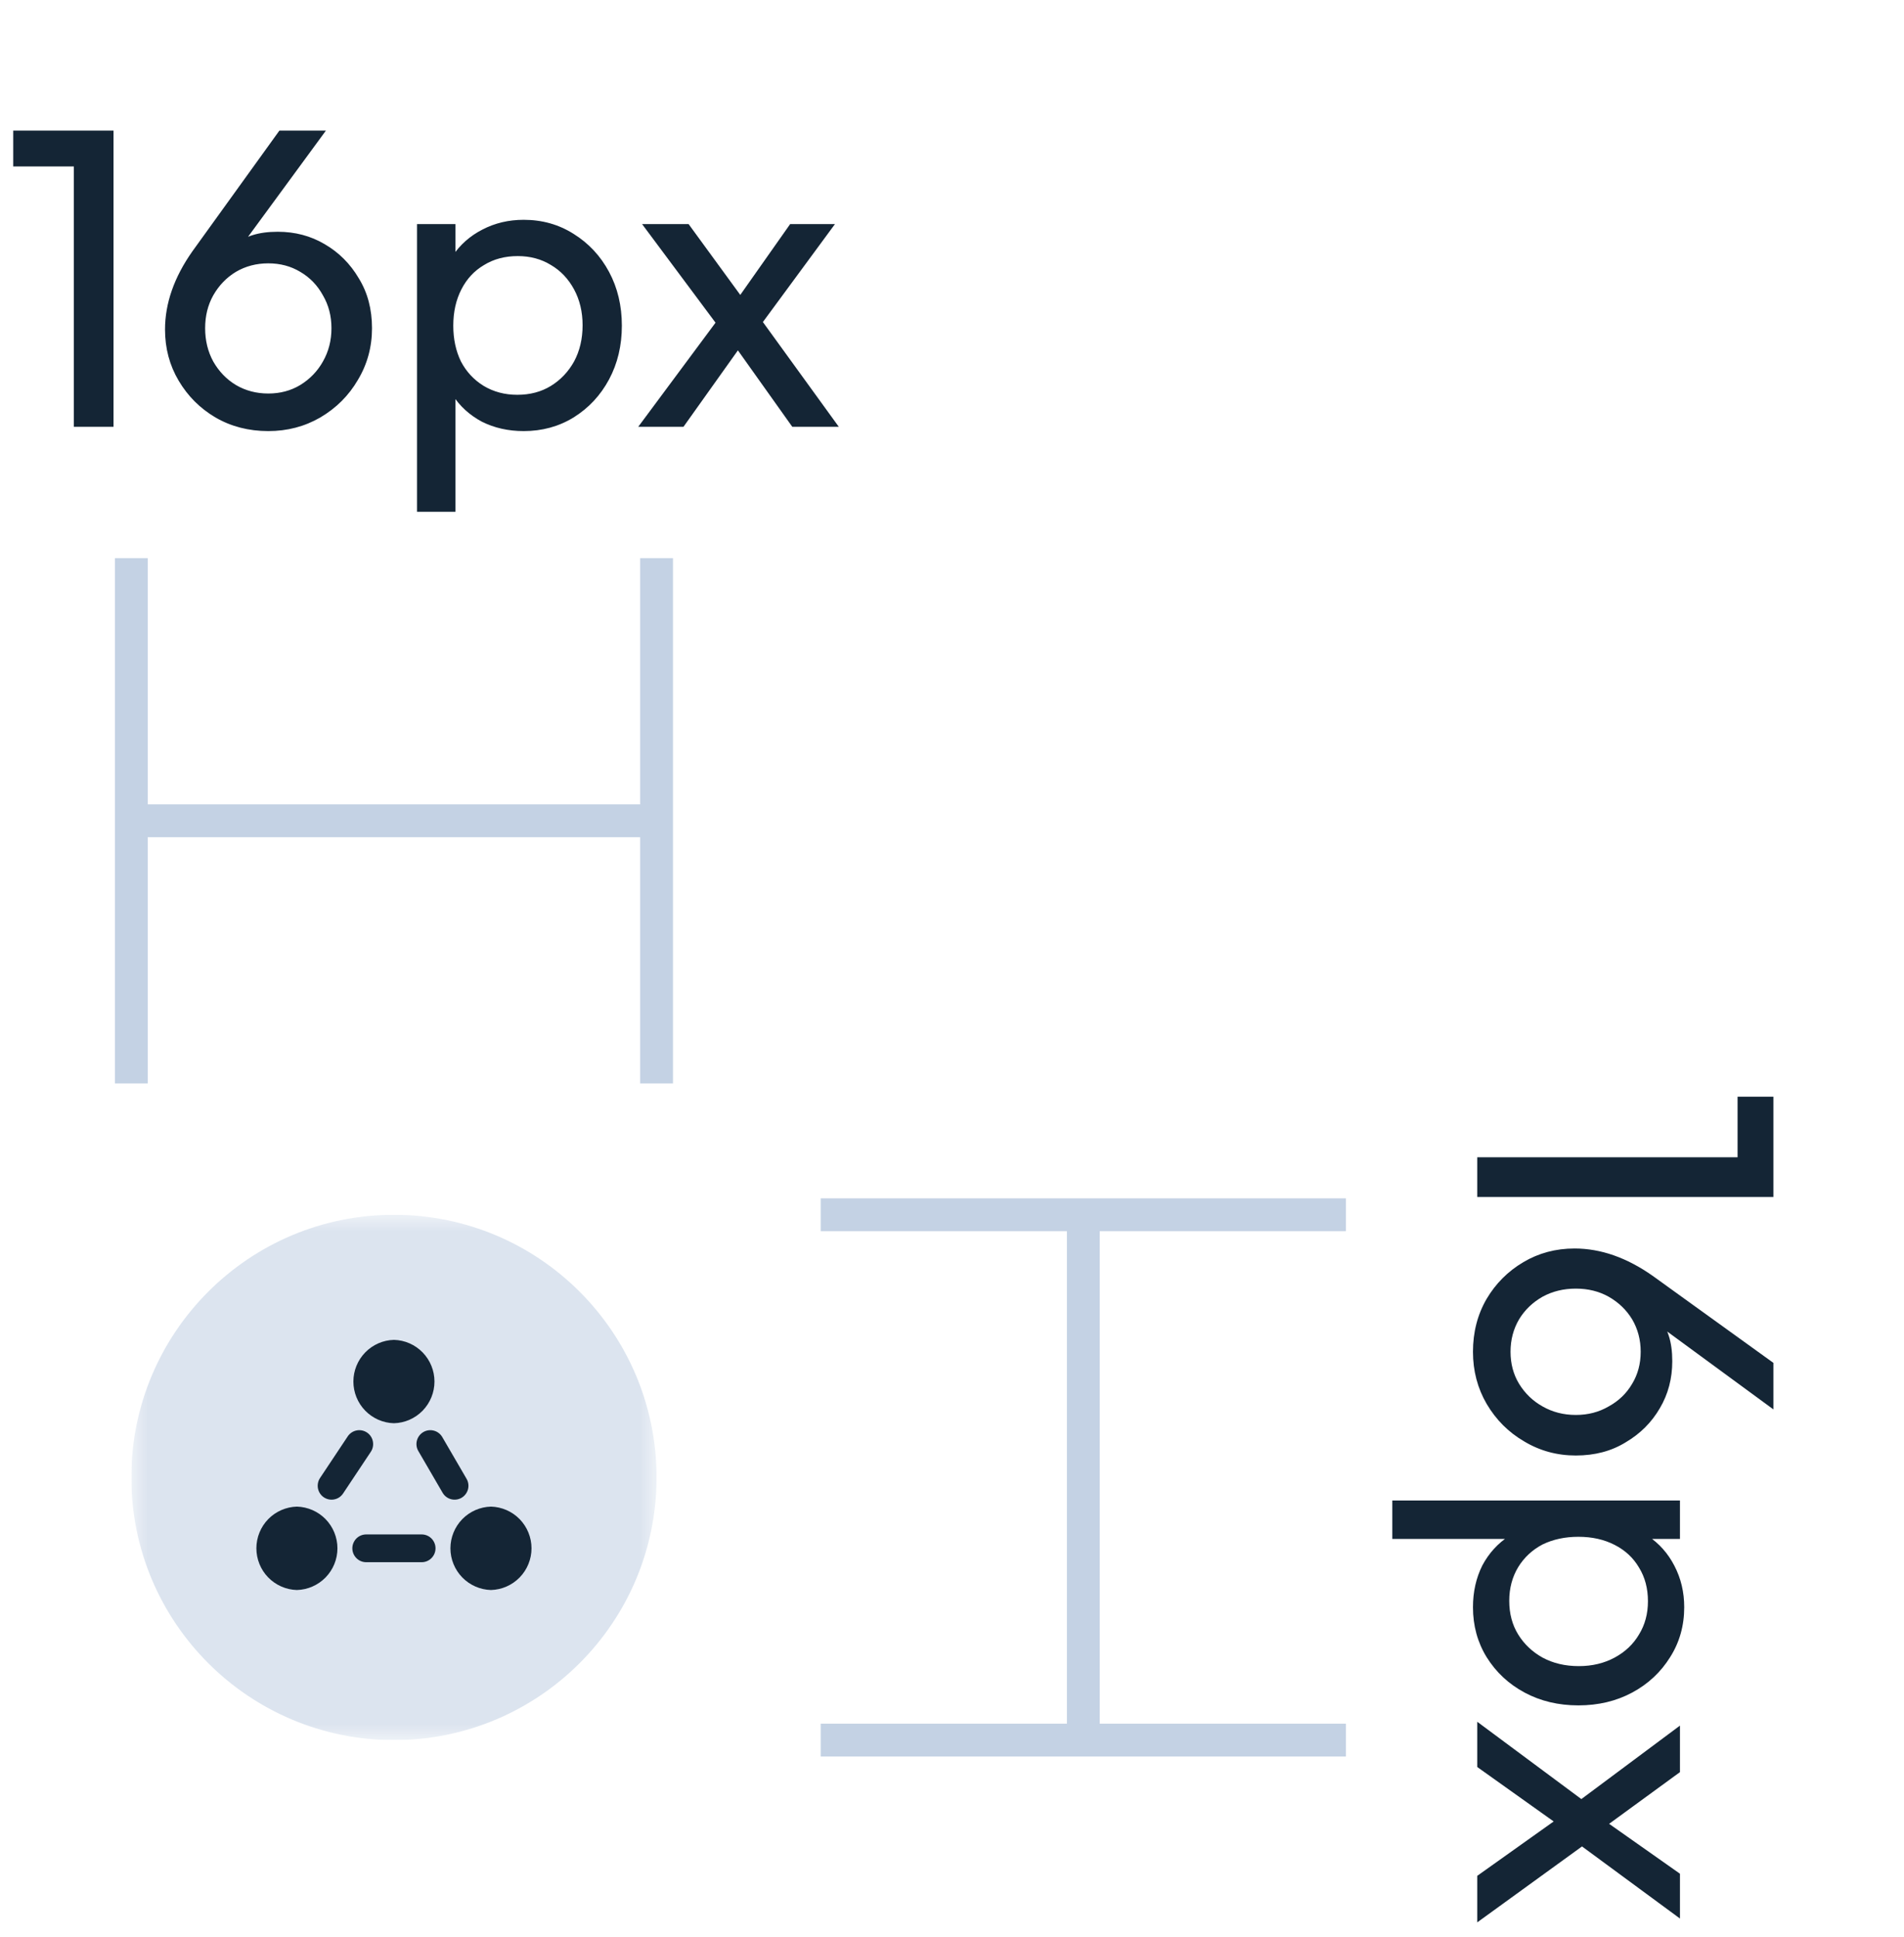 <svg width="58" height="59" viewBox="0 0 58 59" fill="none" xmlns="http://www.w3.org/2000/svg">
<g clip-path="url(#clip0_26389_356)">
<mask id="mask0_26389_356" style="mask-type:luminance" maskUnits="userSpaceOnUse" x="4" y="37" width="16" height="16">
<path d="M20 37H4V53H20V37Z" fill="white"/>
</mask>
<g mask="url(#mask0_26389_356)">
<g opacity="0.6">
<path d="M12 53C16.418 53 20 49.418 20 45C20 40.582 16.418 37 12 37C7.582 37 4 40.582 4 45C4 49.418 7.582 53 12 53Z" fill="#C4D2E4"/>
</g>
<path fill-rule="evenodd" clip-rule="evenodd" d="M9.044 45.889C8.714 45.898 8.4 46.035 8.169 46.272C7.939 46.509 7.81 46.828 7.81 47.159C7.81 47.49 7.939 47.808 8.169 48.045C8.4 48.282 8.714 48.42 9.044 48.429C9.374 48.42 9.688 48.282 9.919 48.045C10.15 47.808 10.279 47.49 10.279 47.159C10.279 46.828 10.15 46.509 9.919 46.272C9.688 46.035 9.374 45.898 9.044 45.889ZM14.956 45.889C14.626 45.898 14.312 46.035 14.081 46.272C13.851 46.509 13.721 46.828 13.721 47.159C13.721 47.49 13.851 47.808 14.081 48.045C14.312 48.282 14.626 48.42 14.956 48.429C15.286 48.42 15.6 48.282 15.831 48.045C16.061 47.808 16.191 47.49 16.191 47.159C16.191 46.828 16.061 46.509 15.831 46.272C15.6 46.035 15.286 45.898 14.956 45.889ZM11.155 47.582H12.845C12.957 47.582 13.064 47.538 13.143 47.458C13.222 47.379 13.267 47.271 13.267 47.159C13.267 47.047 13.222 46.939 13.143 46.859C13.064 46.78 12.957 46.736 12.845 46.736H11.155C11.043 46.736 10.936 46.78 10.857 46.859C10.778 46.939 10.733 47.047 10.733 47.159C10.733 47.271 10.778 47.379 10.857 47.458C10.936 47.538 11.043 47.582 11.155 47.582ZM14.212 45.041L13.473 43.771C13.417 43.674 13.324 43.603 13.216 43.575C13.108 43.546 12.992 43.562 12.896 43.618C12.799 43.675 12.729 43.768 12.7 43.876C12.671 43.985 12.687 44.1 12.744 44.197L13.483 45.467C13.539 45.564 13.632 45.635 13.74 45.663C13.848 45.692 13.964 45.676 14.06 45.62C14.157 45.563 14.227 45.47 14.256 45.362C14.284 45.253 14.269 45.138 14.212 45.041ZM10.593 43.749L9.748 45.019C9.718 45.065 9.696 45.117 9.686 45.172C9.675 45.226 9.675 45.282 9.686 45.337C9.697 45.391 9.718 45.443 9.749 45.489C9.78 45.536 9.819 45.575 9.865 45.606C9.912 45.637 9.963 45.658 10.018 45.669C10.072 45.68 10.128 45.68 10.182 45.669C10.237 45.658 10.289 45.637 10.335 45.606C10.381 45.575 10.42 45.535 10.451 45.489L11.296 44.219C11.358 44.126 11.38 44.011 11.358 43.901C11.337 43.791 11.272 43.694 11.179 43.632C11.085 43.57 10.972 43.547 10.862 43.569C10.752 43.591 10.655 43.656 10.593 43.749ZM12 40.81C11.67 40.818 11.356 40.956 11.125 41.193C10.895 41.43 10.765 41.748 10.765 42.079C10.765 42.411 10.895 42.729 11.125 42.966C11.356 43.203 11.67 43.341 12 43.349C12.33 43.341 12.644 43.203 12.875 42.966C13.105 42.729 13.235 42.411 13.235 42.079C13.235 41.748 13.105 41.43 12.875 41.193C12.644 40.956 12.33 40.818 12 40.81Z" fill="#142535"/>
</g>
</g>
<path d="M25 53L41 53" stroke="#C4D2E4"/>
<path d="M25 37L41 37" stroke="#C4D2E4"/>
<path d="M45 35.249L54.022 35.249L54.022 36.458L45 36.458L45 35.249ZM52.93 33.403L54.022 33.403L54.022 36.328L52.93 36.328L52.93 33.403ZM44.87 41.173C44.87 40.575 45.009 40.038 45.286 39.561C45.563 39.093 45.936 38.72 46.404 38.443C46.872 38.166 47.392 38.027 47.964 38.027C48.761 38.027 49.554 38.304 50.343 38.859L54.022 41.511L54.022 42.928L50.317 40.211L50.083 39.769C50.265 39.873 50.417 39.998 50.538 40.146C50.668 40.293 50.768 40.475 50.837 40.692C50.906 40.908 50.941 41.164 50.941 41.459C50.941 41.987 50.815 42.464 50.564 42.889C50.313 43.322 49.966 43.669 49.524 43.929C49.091 44.197 48.584 44.332 48.003 44.332C47.431 44.332 46.907 44.189 46.43 43.903C45.953 43.626 45.572 43.244 45.286 42.759C45.009 42.282 44.87 41.754 44.87 41.173ZM46.014 41.173C46.014 41.537 46.101 41.862 46.274 42.148C46.456 42.443 46.694 42.672 46.989 42.837C47.292 43.01 47.63 43.097 48.003 43.097C48.376 43.097 48.709 43.01 49.004 42.837C49.307 42.672 49.546 42.443 49.719 42.148C49.892 41.862 49.979 41.537 49.979 41.173C49.979 40.809 49.892 40.48 49.719 40.185C49.546 39.899 49.307 39.669 49.004 39.496C48.709 39.331 48.376 39.249 48.003 39.249C47.63 39.249 47.292 39.331 46.989 39.496C46.686 39.669 46.447 39.899 46.274 40.185C46.101 40.48 46.014 40.809 46.014 41.173ZM44.87 48.953C44.87 48.485 44.965 48.06 45.156 47.679C45.355 47.306 45.628 47.007 45.975 46.782C46.322 46.556 46.716 46.431 47.158 46.405L49.017 46.405C49.468 46.431 49.862 46.556 50.2 46.782C50.547 47.016 50.815 47.319 51.006 47.692C51.205 48.073 51.305 48.493 51.305 48.953C51.305 49.516 51.162 50.023 50.876 50.474C50.59 50.933 50.204 51.293 49.719 51.553C49.234 51.813 48.688 51.943 48.081 51.943C47.474 51.943 46.928 51.813 46.443 51.553C45.958 51.293 45.572 50.933 45.286 50.474C45.009 50.023 44.87 49.516 44.87 48.953ZM42.413 45.703L51.175 45.703L51.175 46.873L49.55 46.873L48.055 46.652L46.547 46.873L42.413 46.873L42.413 45.703ZM45.975 48.758C45.975 49.148 46.066 49.49 46.248 49.785C46.43 50.079 46.677 50.313 46.989 50.487C47.31 50.66 47.678 50.747 48.094 50.747C48.501 50.747 48.865 50.66 49.186 50.487C49.507 50.313 49.754 50.079 49.927 49.785C50.109 49.49 50.2 49.152 50.2 48.771C50.2 48.381 50.109 48.038 49.927 47.744C49.754 47.449 49.507 47.219 49.186 47.055C48.865 46.89 48.497 46.808 48.081 46.808C47.674 46.808 47.31 46.886 46.989 47.042C46.677 47.206 46.43 47.436 46.248 47.731C46.066 48.034 45.975 48.376 45.975 48.758ZM45 57.135L47.704 55.211L47.912 54.99L51.175 52.559L51.175 53.976L48.77 55.731L48.588 55.952L45 58.552L45 57.135ZM45 52.442L48.432 54.99L47.574 55.653L45 53.82L45 52.442ZM47.925 56.043L48.757 55.367L51.175 57.07L51.175 58.435L47.925 56.043Z" fill="#142535"/>
<path d="M33 37L33 53" stroke="#C4D2E4"/>
<path d="M20 33L20 17" stroke="#C4D2E4"/>
<path d="M4 33L4 17" stroke="#C4D2E4"/>
<path d="M2.249 13L2.249 3.978L3.458 3.978L3.458 13L2.249 13ZM0.403 5.07L0.403 3.978L3.328 3.978L3.328 5.07L0.403 5.07ZM8.173 13.13C7.575 13.13 7.038 12.991 6.561 12.714C6.093 12.437 5.72 12.064 5.443 11.596C5.165 11.128 5.027 10.608 5.027 10.036C5.027 9.239 5.304 8.446 5.859 7.657L8.511 3.978L9.928 3.978L7.211 7.683L6.769 7.917C6.873 7.735 6.998 7.583 7.146 7.462C7.293 7.332 7.475 7.232 7.692 7.163C7.909 7.094 8.164 7.059 8.459 7.059C8.988 7.059 9.464 7.185 9.889 7.436C10.322 7.687 10.669 8.034 10.929 8.476C11.197 8.909 11.332 9.416 11.332 9.997C11.332 10.569 11.189 11.093 10.903 11.57C10.626 12.047 10.244 12.428 9.759 12.714C9.282 12.991 8.754 13.13 8.173 13.13ZM8.173 11.986C8.537 11.986 8.862 11.899 9.148 11.726C9.443 11.544 9.672 11.306 9.837 11.011C10.01 10.708 10.097 10.37 10.097 9.997C10.097 9.624 10.01 9.291 9.837 8.996C9.672 8.693 9.443 8.454 9.148 8.281C8.862 8.108 8.537 8.021 8.173 8.021C7.809 8.021 7.479 8.108 7.185 8.281C6.899 8.454 6.669 8.693 6.496 8.996C6.331 9.291 6.249 9.624 6.249 9.997C6.249 10.37 6.331 10.708 6.496 11.011C6.669 11.314 6.899 11.553 7.185 11.726C7.479 11.899 7.809 11.986 8.173 11.986ZM15.953 13.13C15.485 13.13 15.06 13.035 14.679 12.844C14.306 12.645 14.007 12.372 13.782 12.025C13.556 11.678 13.431 11.284 13.405 10.842L13.405 8.983C13.431 8.532 13.556 8.138 13.782 7.8C14.016 7.453 14.319 7.185 14.692 6.994C15.073 6.795 15.493 6.695 15.953 6.695C16.516 6.695 17.023 6.838 17.474 7.124C17.933 7.41 18.293 7.796 18.553 8.281C18.813 8.766 18.943 9.312 18.943 9.919C18.943 10.526 18.813 11.072 18.553 11.557C18.293 12.042 17.933 12.428 17.474 12.714C17.023 12.991 16.516 13.13 15.953 13.13ZM12.703 15.587L12.703 6.825L13.873 6.825L13.873 8.45L13.652 9.945L13.873 11.453L13.873 15.587L12.703 15.587ZM15.758 12.025C16.148 12.025 16.49 11.934 16.785 11.752C17.079 11.57 17.313 11.323 17.487 11.011C17.66 10.69 17.747 10.322 17.747 9.906C17.747 9.499 17.66 9.135 17.487 8.814C17.313 8.493 17.079 8.246 16.785 8.073C16.49 7.891 16.152 7.8 15.771 7.8C15.381 7.8 15.038 7.891 14.744 8.073C14.449 8.246 14.219 8.493 14.055 8.814C13.89 9.135 13.808 9.503 13.808 9.919C13.808 10.326 13.886 10.69 14.042 11.011C14.206 11.323 14.436 11.57 14.731 11.752C15.034 11.934 15.376 12.025 15.758 12.025ZM24.135 13L22.211 10.296L21.99 10.088L19.559 6.825L20.976 6.825L22.731 9.23L22.952 9.412L25.552 13L24.135 13ZM19.442 13L21.99 9.568L22.653 10.426L20.82 13L19.442 13ZM23.043 10.075L22.367 9.243L24.07 6.825L25.435 6.825L23.043 10.075Z" fill="#142535"/>
<path d="M4 25L20 25" stroke="#C4D2E4"/>
<defs>
<clipPath id="clip0_26389_356">
<rect width="16" height="16" fill="white" transform="translate(4 37)"/>
</clipPath>
</defs>
</svg>
